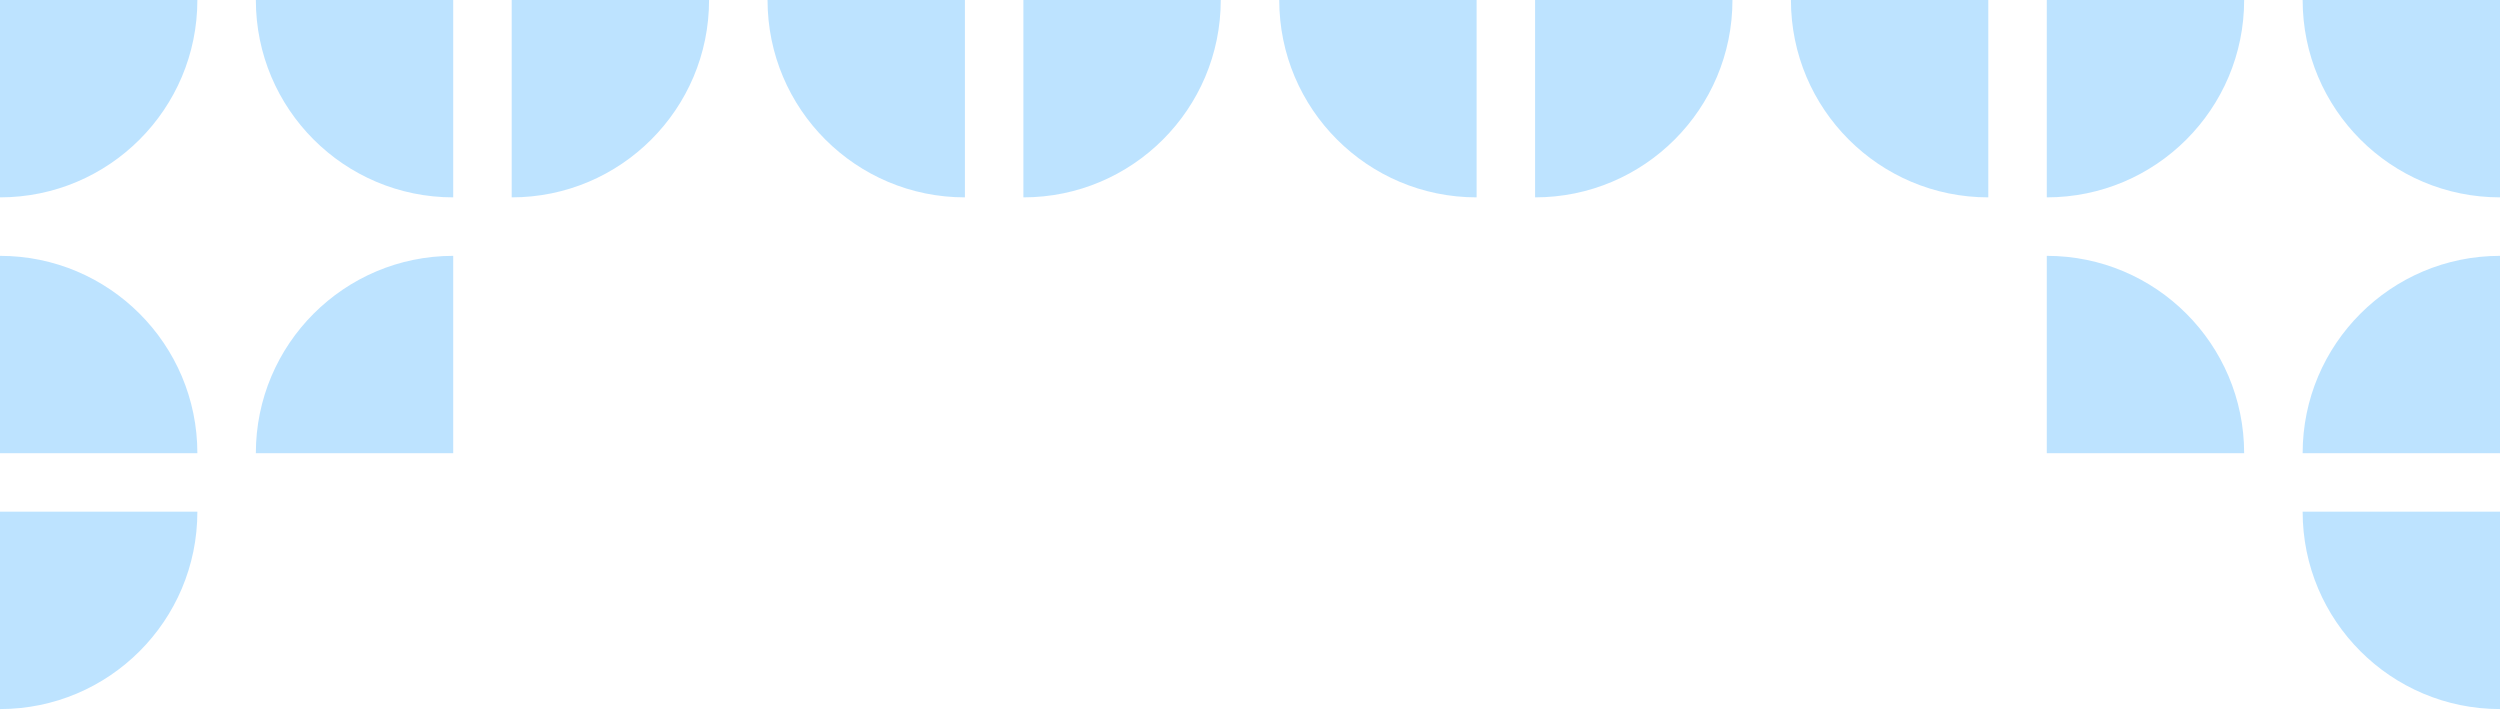 <svg width="1440" height="409" fill="none" xmlns="http://www.w3.org/2000/svg"><g style="mix-blend-mode:multiply" fill-rule="evenodd" clip-rule="evenodd" fill="#BDE3FF"><path d="M0 408.421c62.792 0 113.684-50.905 113.684-113.684H0v113.684ZM0 147.369c62.792 0 113.684 50.905 113.684 113.684H0V147.369ZM261.052 147.369c-62.792 0-113.684 50.905-113.684 113.684h113.684V147.369ZM0 113.684c62.792 0 113.684-50.905 113.684-113.684H0v113.684ZM261.052 113.684C198.26 113.684 147.368 62.779 147.368 0h113.684v113.684ZM294.737 113.684c62.792 0 113.684-50.905 113.684-113.684H294.737v113.684ZM555.79 113.684c-62.793 0-113.685-50.905-113.685-113.684H555.79v113.684ZM589.474 113.684c62.792 0 113.684-50.905 113.684-113.684H589.474v113.684ZM850.526 113.684c-62.792 0-113.684-50.905-113.684-113.684h113.684v113.684ZM884.21 113.684c62.793 0 113.685-50.905 113.685-113.684H884.21v113.684ZM1178.95 147.369c62.79 0 113.68 50.905 113.68 113.684h-113.68V147.369ZM1440 147.369c-62.79 0-113.68 50.905-113.68 113.684H1440V147.369ZM1145.26 113.684c-62.79 0-113.68-50.905-113.68-113.684h113.68v113.684ZM1178.95 113.684c62.79 0 113.68-50.905 113.68-113.684h-113.68v113.684ZM1440 408.421c-62.79 0-113.68-50.905-113.68-113.684H1440v113.684ZM1440 113.684c-62.79 0-113.68-50.905-113.68-113.684H1440v113.684Z"/></g></svg>